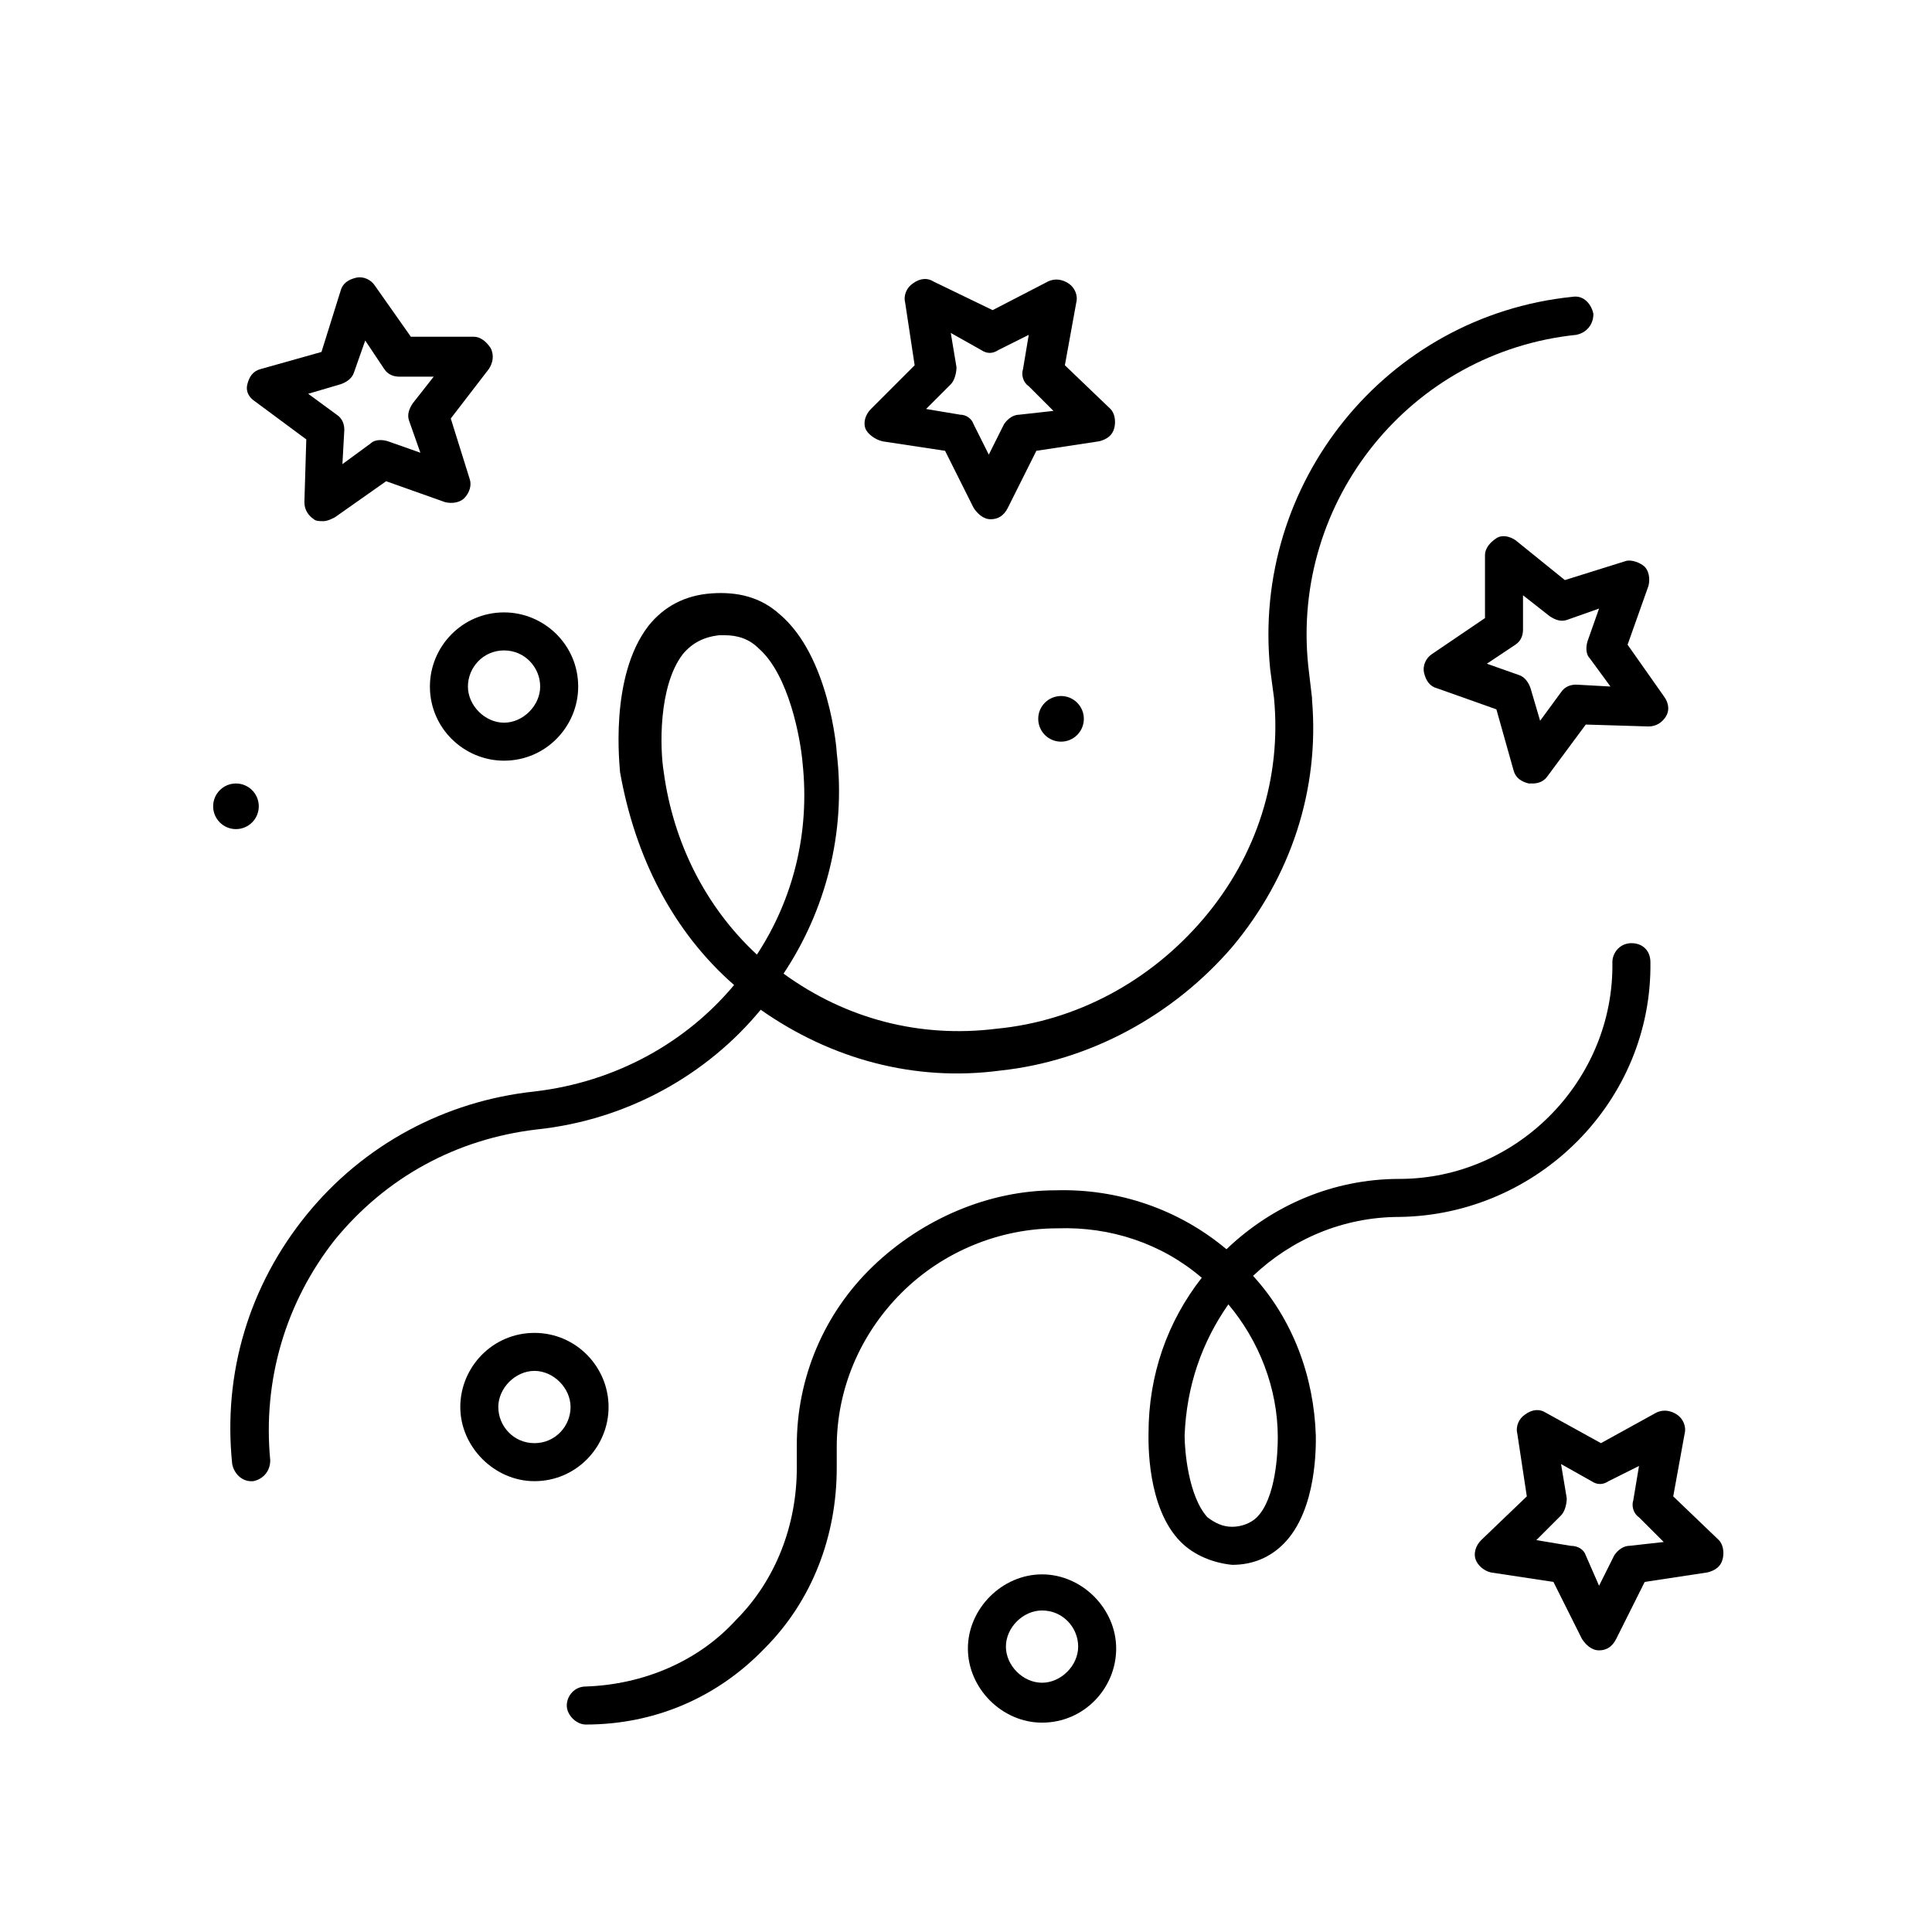 <?xml version="1.0" encoding="UTF-8"?>
<!-- The Best Svg Icon site in the world: iconSvg.co, Visit us! https://iconsvg.co -->
<svg fill="#000000" width="800px" height="800px" version="1.1" viewBox="144 144 512 512" xmlns="http://www.w3.org/2000/svg">
 <g>
  <path d="m338.54 405.04c-12.594 15.113-31.234 25.695-52.898 28.215-23.68 2.519-45.344 14.105-60.457 32.746-15.113 18.641-22.168 41.816-19.648 66 0.504 2.519 2.519 4.535 5.039 4.535h0.504c2.519-0.504 4.535-2.519 4.535-5.543-2.016-21.16 4.031-41.816 17.129-58.441 13.602-16.625 32.242-26.703 53.402-29.223 24.184-2.519 45.344-14.609 59.449-31.738 18.641 13.098 40.809 19.145 63.48 16.121 23.68-2.519 45.848-14.609 61.465-32.746 15.617-18.641 23.176-41.816 21.16-65.496v-0.504l-1.008-8.566c-4.535-43.832 27.207-83.129 71.039-87.664 2.519-0.504 4.535-2.519 4.535-5.543-0.504-2.519-2.519-5.039-5.543-4.535-49.375 5.039-85.145 49.375-80.105 98.746l1.008 7.559c2.016 21.16-4.535 41.816-18.641 58.441s-33.754 27.207-54.914 29.223c-20.152 2.519-39.801-2.519-56.426-14.609 11.082-16.625 16.625-37.281 14.105-58.441 0-1.008-2.016-25.695-15.113-36.777-5.039-4.535-11.082-6.047-18.137-5.543-7.055 0.504-12.594 3.527-16.625 8.566-10.578 13.602-7.559 37.785-7.559 38.793 4.023 22.672 14.098 42.32 30.223 56.426zm-13.605-87.66c2.519-3.023 5.543-4.535 9.574-5.039h1.512c3.527 0 6.551 1.008 9.07 3.527 8.062 7.055 11.082 24.184 11.586 30.23 2.016 18.641-2.519 36.273-12.09 50.883-13.602-12.594-22.168-29.727-24.688-48.367-1.008-6.047-1.512-22.672 5.035-31.234z"/>
  <path d="m299.24 590.94c-3.023 0-5.039 2.519-5.039 5.039s2.519 5.039 5.039 5.039c18.137 0 34.762-7.055 47.359-20.152 12.594-12.594 19.145-29.727 19.145-47.863v-5.543c0-15.113 6.047-29.727 17.129-40.809 11.082-11.082 26.199-17.129 41.312-17.129 14.105-0.504 27.711 4.031 38.289 13.098-9.07 11.586-14.105 25.695-14.105 41.312 0 2.016-0.504 19.648 8.566 28.719 3.527 3.527 8.566 5.543 13.602 6.047 5.543 0 10.078-2.016 13.602-5.543 9.07-9.07 8.566-26.703 8.566-28.719-0.504-15.617-6.047-30.73-16.625-42.32 10.078-9.574 23.68-15.617 38.793-15.617 36.777-0.504 67.008-30.73 66.504-67.512 0-3.023-2.016-5.039-5.039-5.039-3.023 0-5.039 2.519-5.039 5.039 0.504 31.234-25.191 57.434-56.426 57.434-17.633 0-33.754 7.055-45.848 18.641-12.594-10.578-28.719-16.121-45.344-15.617-17.633 0-35.266 7.559-48.367 20.152-13.098 12.594-20.152 29.727-20.152 47.359v6.047c0 15.113-5.543 29.727-16.121 40.305-10.078 11.086-24.688 17.129-39.801 17.633zm170.29-101.27c8.062 9.574 13.098 22.168 13.098 35.266 0 4.031-0.504 16.121-5.543 21.16-1.512 1.512-4.031 2.519-6.551 2.519-2.519 0-4.535-1.008-6.551-2.519-5.039-5.543-6.047-17.633-6.047-21.664 0.512-13.098 4.543-24.684 11.594-34.762z"/>
  <path d="m211.57 250.37 13.602 10.078-0.504 16.625c0 2.016 1.008 3.527 2.519 4.535 0.504 0.504 1.512 0.504 2.519 0.504 1.008 0 2.016-0.504 3.023-1.008l13.602-9.574 15.617 5.543c2.016 0.504 4.031 0 5.039-1.008 1.512-1.512 2.016-3.527 1.512-5.039l-5.039-16.121 10.078-13.098c1.008-1.512 1.512-3.527 0.504-5.543-1.008-1.512-2.519-3.023-4.535-3.023h-16.625l-9.574-13.602c-1.008-1.512-3.023-2.519-5.039-2.016-2.016 0.504-3.527 1.512-4.031 3.527l-5.039 16.121-16.121 4.535c-2.016 0.504-3.023 2.016-3.527 4.031-0.5 2.012 0.508 3.523 2.019 4.531zm22.672-4.535c1.512-0.504 3.023-1.512 3.527-3.023l3.023-8.566 5.039 7.559c1.008 1.512 2.519 2.016 4.031 2.016h9.07l-5.543 7.055c-1.008 1.512-1.512 3.023-1.008 4.535l3.023 8.566-8.566-3.023c-1.512-0.504-3.527-0.504-4.535 0.504l-7.559 5.543 0.504-9.07c0-1.512-0.504-3.023-2.016-4.031l-7.559-5.543z"/>
  <path d="m377.83 260.95 16.625 2.519 7.559 15.113c1.008 1.512 2.519 3.023 4.535 3.023s3.527-1.008 4.535-3.023l7.559-15.113 16.625-2.519c2.016-0.504 3.527-1.512 4.031-3.527 0.504-2.016 0-4.031-1.008-5.039l-12.09-11.586 3.023-16.625c0.504-2.016-0.504-4.031-2.016-5.039-1.512-1.008-3.527-1.512-5.543-0.504l-14.609 7.559-15.625-7.555c-1.512-1.008-3.527-1.008-5.543 0.504-1.512 1.008-2.519 3.023-2.016 5.039l2.519 16.625-11.586 11.586c-1.512 1.512-2.016 3.527-1.512 5.039s2.519 3.019 4.535 3.523zm18.137-15.113c1.008-1.008 1.512-3.023 1.512-4.535l-1.512-9.07 8.062 4.535c1.512 1.008 3.023 1.008 4.535 0l8.062-4.031-1.516 9.07c-0.504 1.512 0 3.527 1.512 4.535l6.551 6.551-9.07 1.008c-1.512 0-3.023 1.008-4.031 2.519l-4.031 8.062-4.031-8.062c-0.5-1.512-2.012-2.519-3.523-2.519l-9.07-1.512z"/>
  <path d="m568.27 526.45-14.609-8.062c-1.512-1.008-3.527-1.008-5.543 0.504-1.512 1.008-2.519 3.023-2.016 5.039l2.519 16.625-12.09 11.586c-1.512 1.512-2.016 3.527-1.512 5.039 0.504 1.512 2.016 3.023 4.031 3.527l16.625 2.519 7.559 15.113c1.008 1.512 2.519 3.023 4.535 3.023s3.527-1.008 4.535-3.023l7.559-15.113 16.625-2.519c2.016-0.504 3.527-1.512 4.031-3.527 0.504-2.016 0-4.031-1.008-5.039l-12.09-11.586 3.023-16.625c0.504-2.016-0.504-4.031-2.016-5.039-1.512-1.008-3.527-1.512-5.543-0.504zm7.559 27.207c-1.512 0-3.023 1.008-4.031 2.519l-4.031 8.062-3.523-8.062c-0.504-1.512-2.016-2.519-4.031-2.519l-9.07-1.512 6.551-6.551c1.008-1.008 1.512-3.023 1.512-4.535l-1.512-9.07 8.062 4.535c1.512 1.008 3.023 1.008 4.535 0l8.062-4.031-1.512 9.07c-0.504 1.512 0 3.527 1.512 4.535l6.551 6.551z"/>
  <path d="m545.6 287.14c-1.512-1.008-3.527-1.512-5.039-0.504-1.512 1.008-3.023 2.519-3.023 4.535v16.625l-14.105 9.574c-1.512 1.008-2.519 3.023-2.016 5.039 0.504 2.016 1.512 3.527 3.527 4.031l15.617 5.543 4.535 16.121c0.504 2.016 2.016 3.023 4.031 3.527h1.008c1.512 0 3.023-0.504 4.031-2.016l10.078-13.602 16.625 0.504c2.016 0 3.527-1.008 4.535-2.519 1.008-1.512 1.008-3.527-0.504-5.543l-9.574-13.602 5.543-15.617c0.504-2.016 0-4.031-1.008-5.039s-3.527-2.016-5.039-1.512l-16.121 5.039zm22.168 18.137-3.023 8.566c-0.504 1.512-0.504 3.527 0.504 4.535l5.543 7.559-9.07-0.504c-1.512 0-3.023 0.504-4.031 2.016l-5.543 7.559-2.519-8.566c-0.504-1.512-1.512-3.023-3.023-3.527l-8.566-3.023 7.559-5.039c1.512-1.008 2.016-2.519 2.016-4.031v-9.07l7.055 5.543c1.512 1.008 3.023 1.512 4.535 1.008z"/>
  <path d="m212.58 357.68c0 3.336-2.707 6.043-6.047 6.043s-6.047-2.707-6.047-6.043c0-3.34 2.707-6.047 6.047-6.047s6.047 2.707 6.047 6.047"/>
  <path d="m431.23 334.5c0 3.34-2.707 6.047-6.047 6.047-3.336 0-6.043-2.707-6.043-6.047s2.707-6.047 6.043-6.047c3.34 0 6.047 2.707 6.047 6.047"/>
  <path d="m285.63 497.23c-11.082 0-19.648 9.07-19.648 19.648 0 10.578 9.07 19.648 19.648 19.648 11.082 0 19.648-9.07 19.648-19.648 0-10.582-8.562-19.648-19.648-19.648zm0 29.219c-5.543 0-9.574-4.535-9.574-9.574 0-5.039 4.535-9.574 9.574-9.574 5.039 0 9.574 4.535 9.574 9.574 0 5.043-4.031 9.574-9.574 9.574z"/>
  <path d="m257.93 325.94c0 11.082 9.07 19.648 19.648 19.648 11.082 0 19.648-9.07 19.648-19.648 0-11.082-9.07-19.648-19.648-19.648-11.086 0-19.648 9.07-19.648 19.648zm19.648-9.57c5.543 0 9.574 4.535 9.574 9.574 0 5.039-4.535 9.574-9.574 9.574-5.039 0-9.574-4.535-9.574-9.574 0-5.039 4.031-9.574 9.574-9.574z"/>
  <path d="m420.15 600.52c11.082 0 19.648-9.07 19.648-19.648 0-10.578-9.07-19.648-19.648-19.648s-19.648 9.07-19.648 19.648c0 10.578 9.066 19.648 19.648 19.648zm0-29.727c5.543 0 9.574 4.535 9.574 9.574 0 5.039-4.535 9.574-9.574 9.574-5.039 0-9.574-4.535-9.574-9.574 0-5.039 4.535-9.574 9.574-9.574z"/>
 </g>
</svg>